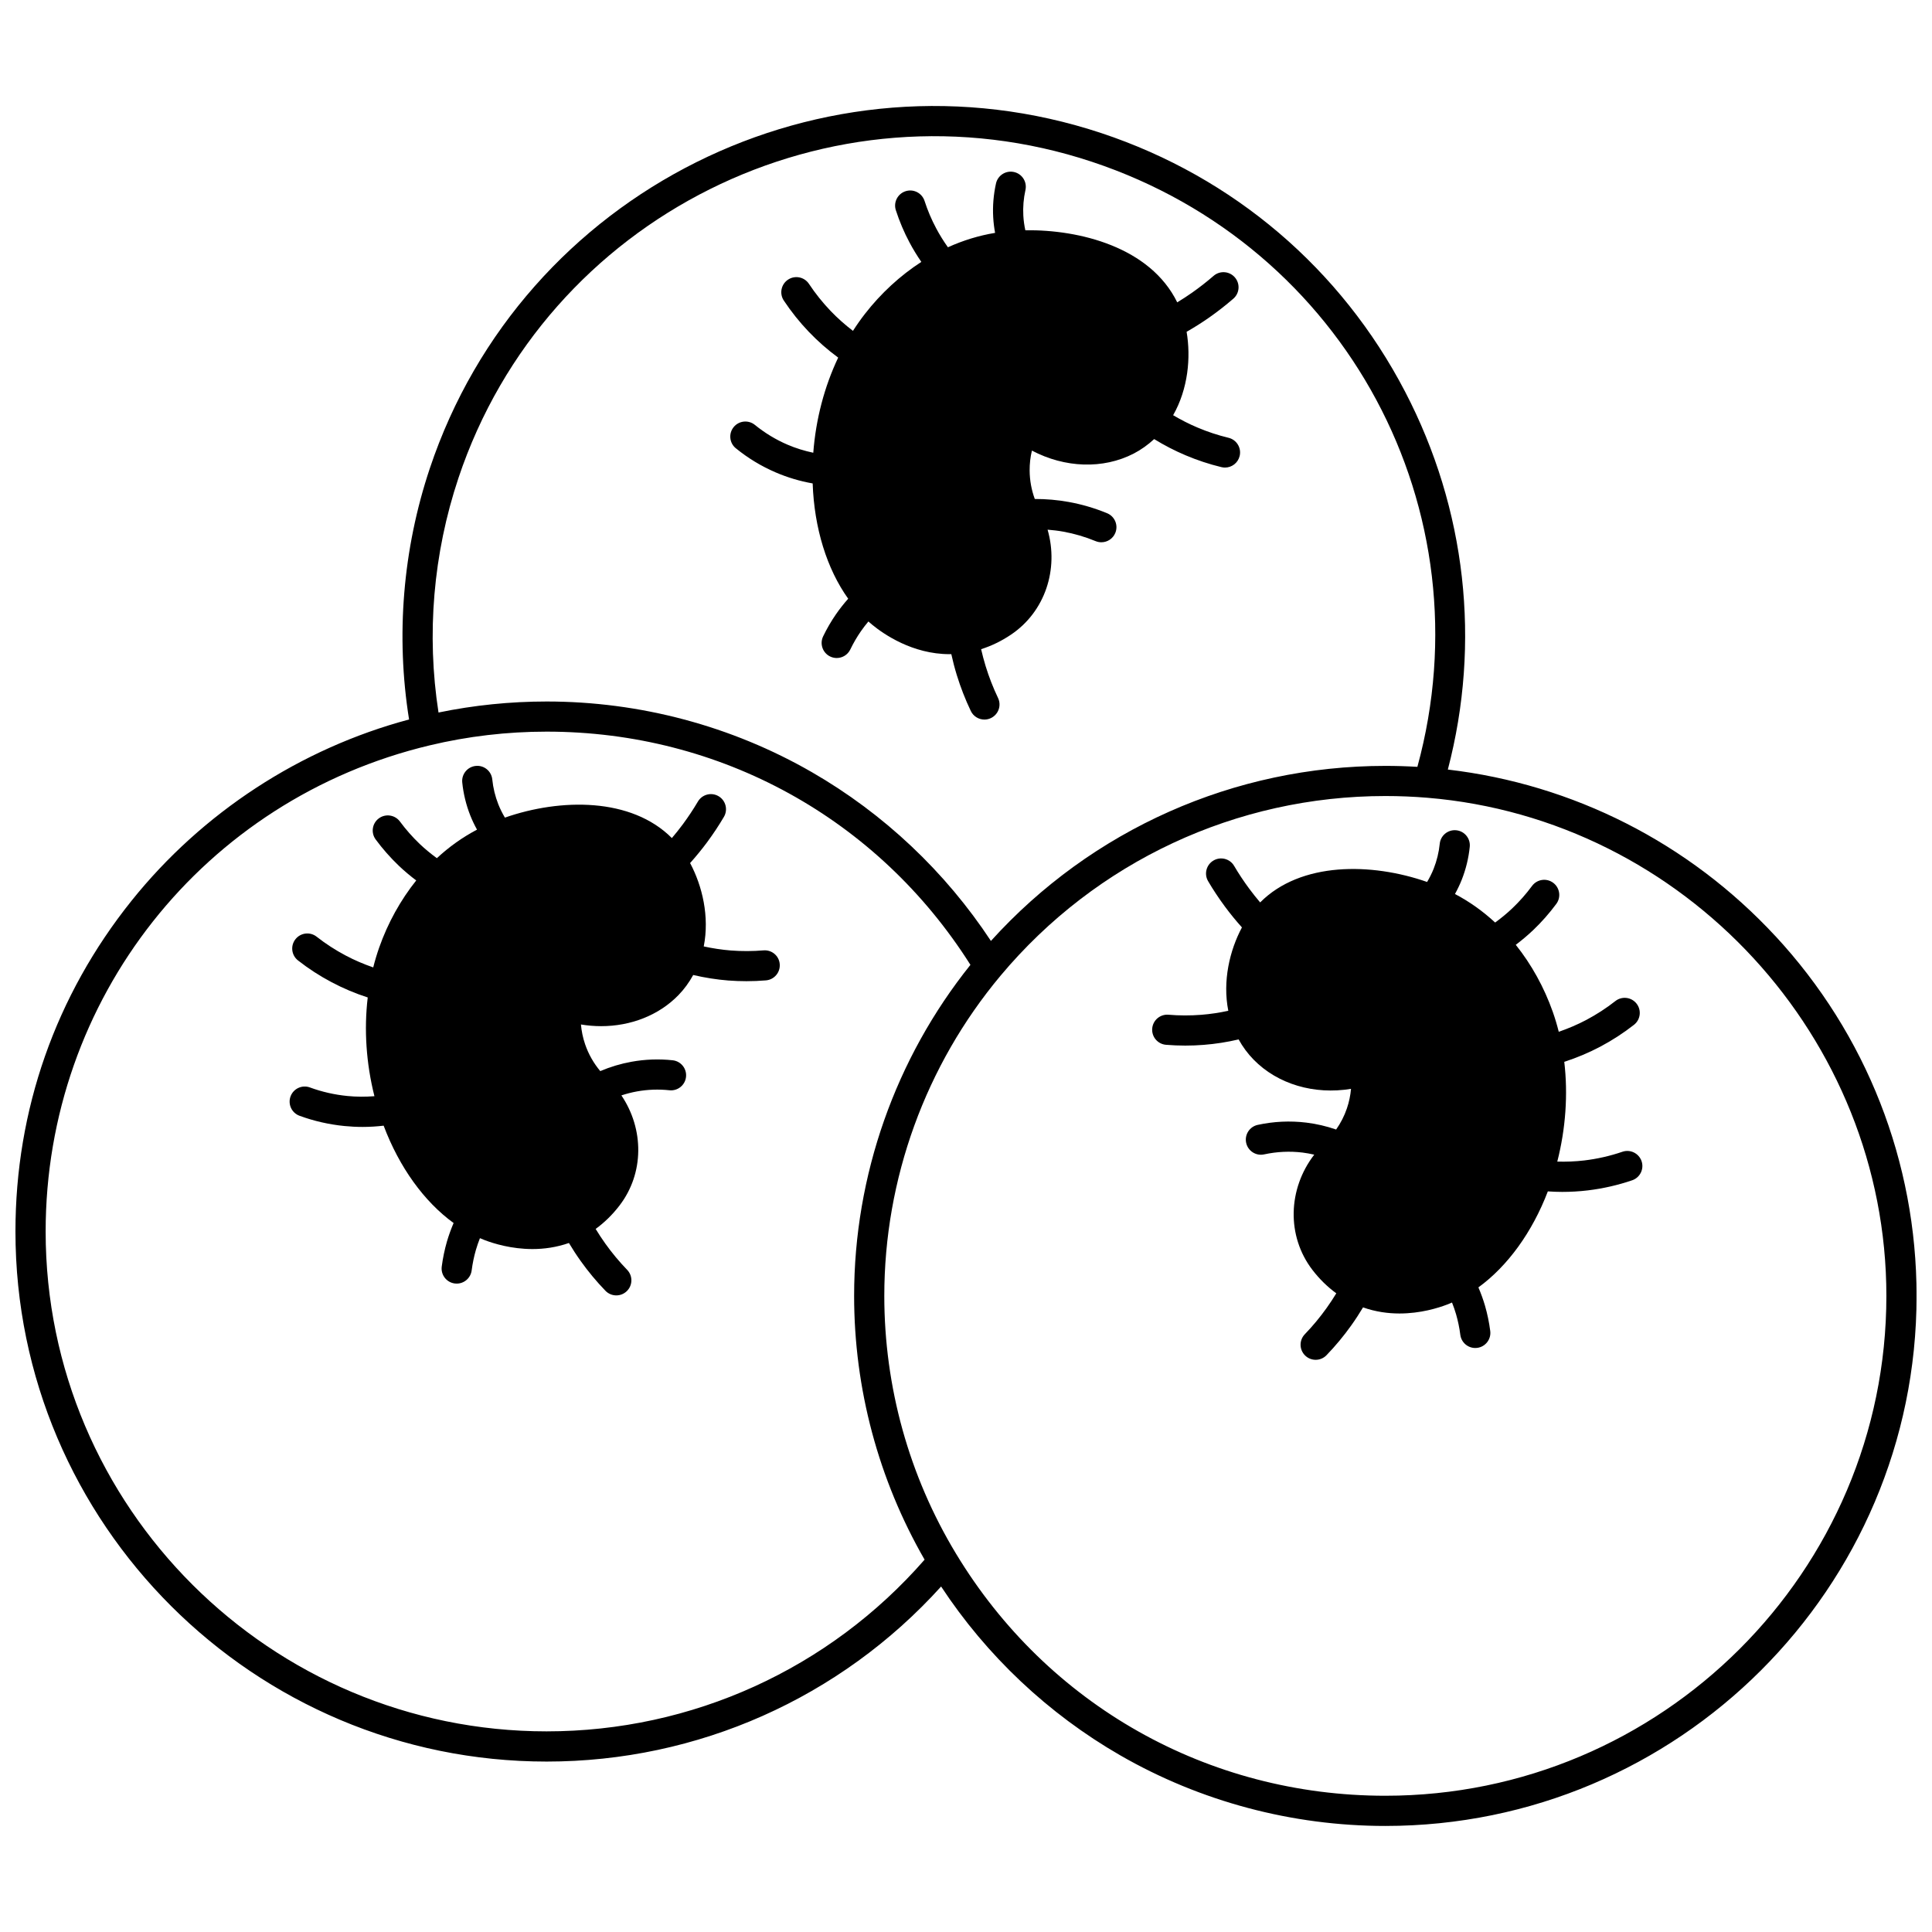 <?xml version="1.0" encoding="UTF-8"?>
<!-- Uploaded to: SVG Repo, www.svgrepo.com, Generator: SVG Repo Mixer Tools -->
<svg width="800px" height="800px" version="1.1" viewBox="144 144 512 512" xmlns="http://www.w3.org/2000/svg">
 <defs>
  <clipPath id="a">
   <path d="m148.09 172h503.81v456h-503.81z"/>
  </clipPath>
 </defs>
 <g clip-path="url(#a)">
  <path d="m614.49 392.07c-22.891-24.691-53.562-40.242-86.797-44.133 8.816-33.668 4.859-69.031-11.312-100.11-16.953-32.574-45.512-56.91-80.414-68.52-73.641-24.488-153.52 15.367-178.07 88.844-7.16 21.449-9.035 44.363-5.488 66.516-28.805 7.699-54.812 24.656-73.555 48.051-20.121 25.113-30.758 55.418-30.758 87.645 0 77.453 63.152 140.47 140.78 140.47 40.035 0 77.82-16.848 104.53-46.391 12.074 18.344 28.379 33.738 47.445 44.723 21.273 12.254 45.578 18.73 70.285 18.73 77.625 0 140.78-63.012 140.78-140.47-0.004-35.473-13.289-69.34-37.418-95.359zm-349-121.38c23.156-69.301 98.504-106.89 167.96-83.789 67.359 22.41 104.72 92.395 86.172 160.32-2.828-0.168-5.672-0.254-8.488-0.254-40.031 0-77.816 16.848-104.53 46.391-12.078-18.34-28.379-33.734-47.441-44.719-21.277-12.258-45.578-18.734-70.285-18.734-9.68 0-19.305 0.984-28.668 2.922-3.215-20.711-1.41-42.102 5.281-62.137zm23.387 332.14c-73.215 0-132.78-59.426-132.78-132.47 0-61.574 41.863-114.56 101.81-128.84 10.055-2.406 20.473-3.629 30.969-3.629 46.035 0 87.801 23.055 112.3 61.805-19.898 24.82-30.824 55.855-30.824 87.727 0 24.602 6.461 48.699 18.676 69.902-25.273 28.949-61.613 45.504-100.16 45.504zm222.25 17.062c-46.98 0-89.52-23.992-113.79-64.184-12.422-20.551-18.988-44.164-18.988-68.285 0-30.973 10.941-61.105 30.805-84.852 25.328-30.262 62.496-47.617 101.97-47.617 3.691 0 7.434 0.152 11.117 0.457 68.227 5.644 121.67 63.629 121.67 132.01 0 73.043-59.562 132.47-132.78 132.47z"/>
 </g>
 <path d="m573.95 449.23c-3.269 1.117-6.668 1.891-10.102 2.301-2.387 0.281-4.777 0.367-7.152 0.305 2.227-8.715 2.871-17.848 1.852-26.438 3.305-1.07 6.516-2.422 9.586-4.043 3.129-1.66 6.121-3.602 8.891-5.773 1.738-1.363 2.043-3.875 0.68-5.613-1.363-1.738-3.875-2.043-5.613-0.68-2.398 1.883-4.992 3.562-7.699 5-2.344 1.238-4.793 2.277-7.305 3.148-0.453-1.805-0.977-3.57-1.582-5.281-2.305-6.531-5.668-12.586-9.812-17.77 1.613-1.219 3.16-2.516 4.613-3.898 2.227-2.125 4.293-4.461 6.133-6.953 1.312-1.773 0.938-4.281-0.836-5.594-1.77-1.312-4.277-0.941-5.594 0.836-1.57 2.125-3.328 4.117-5.223 5.922-1.422 1.352-2.953 2.613-4.559 3.781-3.242-3.004-6.805-5.539-10.645-7.559 0.668-1.211 1.27-2.465 1.789-3.766 1.109-2.809 1.828-5.75 2.129-8.746 0.223-2.195-1.379-4.16-3.574-4.379-2.195-0.227-4.16 1.379-4.379 3.574-0.23 2.262-0.77 4.484-1.605 6.602-0.488 1.23-1.078 2.402-1.742 3.523-14.773-5.168-33.508-5.375-44.246 5.422-1.016-1.195-1.992-2.422-2.91-3.664-1.473-1.992-2.812-4.016-3.984-6.016-1.117-1.906-3.57-2.543-5.473-1.426-1.902 1.117-2.543 3.566-1.426 5.473 1.316 2.242 2.812 4.504 4.449 6.719 1.402 1.898 2.918 3.75 4.516 5.535-3.234 6.062-5.176 14.195-3.613 22.094-2.367 0.512-4.762 0.879-7.164 1.066-2.887 0.227-5.809 0.223-8.684-0.02-2.211-0.184-4.133 1.453-4.316 3.652-0.184 2.199 1.453 4.133 3.652 4.316 1.695 0.141 3.406 0.211 5.117 0.211 1.621 0 3.242-0.062 4.852-0.191 3.113-0.242 6.223-0.73 9.281-1.445 1.078 1.957 2.398 3.75 3.961 5.348 6.387 6.543 16.109 9.359 25.824 7.75-0.156 1.77-0.523 3.512-1.105 5.219-0.68 1.996-1.641 3.852-2.84 5.562-2.559-0.883-5.203-1.504-7.898-1.832-4.305-0.523-8.641-0.32-12.887 0.602-2.156 0.469-3.527 2.598-3.059 4.758 0.469 2.156 2.602 3.531 4.758 3.059 3.371-0.73 6.812-0.895 10.223-0.477 1.031 0.125 2.047 0.324 3.059 0.551-6.988 9.066-7.379 21.559-0.465 30.562 1.867 2.43 3.988 4.492 6.312 6.184-0.809 1.328-1.664 2.633-2.57 3.894-1.75 2.453-3.691 4.793-5.777 6.953-1.531 1.59-1.488 4.121 0.102 5.652 0.777 0.75 1.777 1.121 2.777 1.121 1.047 0 2.094-0.41 2.875-1.223 2.359-2.445 4.559-5.09 6.531-7.856 1.113-1.555 2.16-3.168 3.148-4.812 3.336 1.176 6.629 1.617 9.656 1.617 5.594 0 10.273-1.465 12.652-2.379 0.426-0.164 0.852-0.34 1.273-0.523 0.402 1.016 0.766 2.051 1.074 3.109 0.508 1.758 0.887 3.59 1.125 5.449 0.262 2.016 1.98 3.488 3.961 3.488 0.172 0 0.344-0.012 0.516-0.031 2.188-0.281 3.738-2.289 3.453-4.477-0.289-2.262-0.754-4.496-1.375-6.656-0.488-1.676-1.086-3.309-1.762-4.898 7.75-5.633 14.27-14.629 18.402-25.441 1.266 0.086 2.535 0.137 3.805 0.137 2.262 0 4.535-0.133 6.801-0.402 3.996-0.48 7.945-1.379 11.742-2.676 2.09-0.715 3.203-2.984 2.492-5.074-0.723-2.086-2.996-3.203-5.086-2.484z"/>
 <path d="m346.34 395.86c-2.863 0.238-5.785 0.25-8.676 0.027-2.402-0.191-4.801-0.562-7.164-1.074 1.559-7.898-0.379-16.031-3.617-22.094 1.594-1.785 3.109-3.629 4.516-5.527 1.602-2.172 3.102-4.43 4.445-6.711 1.121-1.902 0.488-4.352-1.414-5.477-1.902-1.125-4.352-0.488-5.477 1.414-1.207 2.047-2.551 4.07-3.988 6.019-0.922 1.242-1.895 2.465-2.914 3.66-10.738-10.785-29.473-10.578-44.246-5.422-0.66-1.113-1.25-2.281-1.738-3.508-0.836-2.121-1.379-4.348-1.609-6.613-0.223-2.195-2.168-3.805-4.383-3.574-2.195 0.223-3.797 2.184-3.574 4.383 0.305 2.996 1.02 5.938 2.133 8.754 0.516 1.297 1.117 2.543 1.781 3.746-3.844 2.023-7.406 4.562-10.641 7.562-1.594-1.164-3.125-2.418-4.551-3.773-1.93-1.848-3.688-3.844-5.227-5.93-1.309-1.777-3.812-2.16-5.59-0.852s-2.16 3.812-0.852 5.59c1.809 2.457 3.871 4.801 6.144 6.977 1.457 1.383 3.004 2.68 4.606 3.891-4.144 5.184-7.512 11.238-9.812 17.77-0.605 1.719-1.133 3.481-1.582 5.277-2.504-0.863-4.953-1.906-7.309-3.156-2.699-1.422-5.289-3.102-7.695-4.988-1.738-1.363-4.25-1.059-5.613 0.68-1.363 1.738-1.059 4.25 0.68 5.613 2.781 2.18 5.777 4.121 8.887 5.762 3.074 1.633 6.293 2.988 9.594 4.051-1.012 8.512-0.41 17.504 1.777 26.168-2.398 0.184-4.797 0.184-7.164-0.055-3.41-0.336-6.758-1.098-9.941-2.266-2.074-0.758-4.371 0.309-5.129 2.379-0.758 2.074 0.309 4.371 2.379 5.129 3.82 1.398 7.828 2.312 11.898 2.715 1.598 0.16 3.207 0.242 4.82 0.242 1.855 0 3.719-0.117 5.578-0.332 4.137 10.988 10.703 20.109 18.539 25.797-0.68 1.594-1.277 3.234-1.77 4.914-0.621 2.152-1.082 4.387-1.375 6.633-0.281 2.191 1.266 4.195 3.453 4.477 0.176 0.023 0.348 0.031 0.516 0.031 1.98 0 3.699-1.473 3.961-3.488 0.238-1.848 0.617-3.676 1.121-5.43 0.309-1.059 0.672-2.102 1.074-3.121 0.426 0.184 0.855 0.363 1.289 0.527 2.375 0.906 7.055 2.356 12.637 2.356 3.027 0 6.32-0.438 9.656-1.605 0.98 1.633 2.023 3.246 3.144 4.812 1.957 2.746 4.156 5.387 6.535 7.852 0.785 0.812 1.832 1.223 2.875 1.223 1 0 2-0.371 2.777-1.121 1.59-1.535 1.633-4.066 0.102-5.652-2.106-2.18-4.051-4.516-5.781-6.945-0.91-1.273-1.766-2.578-2.57-3.898 2.332-1.695 4.449-3.758 6.312-6.188 6.574-8.555 6.535-20.27 0.512-29.199 1.344-0.441 2.715-0.797 4.117-1.051 2.848-0.516 5.742-0.617 8.609-0.309 2.188 0.238 4.168-1.352 4.402-3.547 0.234-2.195-1.352-4.168-3.551-4.402-3.625-0.391-7.285-0.258-10.879 0.391-2.859 0.516-5.641 1.348-8.297 2.481-1.781-2.129-3.133-4.516-4.023-7.133-0.582-1.707-0.941-3.453-1.098-5.223 1.789 0.297 3.578 0.445 5.348 0.445 7.832 0 15.266-2.863 20.469-8.203 1.559-1.598 2.859-3.402 3.934-5.356 3.062 0.719 6.18 1.211 9.316 1.461 1.594 0.121 3.191 0.18 4.789 0.18 1.734 0 3.461-0.07 5.172-0.215 2.199-0.184 3.836-2.117 3.652-4.316-0.168-2.18-2.09-3.816-4.301-3.633z"/>
 <path d="m339.01 262.8c3.211 2.613 6.754 4.762 10.523 6.379 3.168 1.363 6.465 2.344 9.832 2.934 0.41 11.816 3.742 22.617 9.414 30.555-1.141 1.289-2.223 2.652-3.219 4.09-1.285 1.859-2.438 3.84-3.422 5.887-0.957 1.988-0.121 4.379 1.867 5.336 0.559 0.27 1.152 0.398 1.73 0.398 1.488 0 2.914-0.832 3.606-2.266 0.809-1.676 1.746-3.293 2.793-4.805 0.629-0.91 1.301-1.777 2-2.613 0.348 0.312 0.699 0.613 1.055 0.902 2.988 2.445 10.613 7.762 20.457 7.762 0.152 0 0.309-0.008 0.461-0.012 0.406 1.844 0.887 3.703 1.457 5.559 1.008 3.269 2.258 6.469 3.711 9.512 0.688 1.438 2.117 2.273 3.609 2.273 0.578 0 1.164-0.125 1.723-0.395 1.992-0.953 2.836-3.34 1.883-5.332-1.285-2.691-2.391-5.523-3.281-8.414-0.461-1.508-0.859-3.016-1.203-4.512 2.754-0.871 5.414-2.16 7.953-3.875 9.008-6.078 12.676-17.328 9.664-27.793 1.398 0.109 2.793 0.273 4.172 0.523 2.894 0.523 5.773 1.367 8.559 2.512 0.496 0.203 1.012 0.301 1.516 0.301 1.574 0 3.066-0.934 3.699-2.481 0.84-2.043-0.137-4.379-2.18-5.219-3.309-1.359-6.731-2.363-10.176-2.984-2.957-0.535-5.969-0.797-8.984-0.789-0.887-2.426-1.344-4.949-1.363-7.527-0.012-1.801 0.188-3.57 0.605-5.297 8.707 4.594 18.84 4.988 26.977 0.789 1.992-1.035 3.793-2.336 5.418-3.836 2.668 1.641 5.469 3.09 8.363 4.309 3.043 1.289 6.231 2.344 9.469 3.125 0.316 0.074 0.633 0.113 0.941 0.113 1.805 0 3.441-1.23 3.883-3.062 0.52-2.144-0.801-4.309-2.945-4.828-2.816-0.68-5.582-1.594-8.234-2.719-2.231-0.938-4.379-2.043-6.449-3.266 3.984-7 4.723-15.332 3.57-22.102 2.078-1.191 4.102-2.465 6.039-3.824 2.18-1.531 4.312-3.199 6.344-4.953 1.672-1.445 1.852-3.969 0.41-5.641-1.445-1.672-3.969-1.855-5.641-0.41-1.828 1.582-3.75 3.082-5.711 4.461-1.27 0.891-2.582 1.746-3.926 2.559-7.16-14.629-25.914-19.316-40.254-19.102-0.273-1.273-0.461-2.57-0.531-3.891-0.125-2.25 0.062-4.527 0.562-6.777 0.477-2.156-0.883-4.293-3.039-4.769-2.156-0.477-4.293 0.883-4.769 3.039-0.656 2.965-0.906 5.977-0.738 8.953 0.078 1.395 0.25 2.773 0.5 4.137-4.277 0.703-8.461 1.984-12.5 3.816-1.152-1.621-2.203-3.301-3.121-5.039-1.223-2.289-2.258-4.723-3.07-7.242-0.68-2.102-2.934-3.254-5.035-2.574-2.102 0.68-3.254 2.934-2.574 5.035 0.961 2.969 2.18 5.848 3.617 8.535 0.934 1.77 1.992 3.488 3.137 5.16-5.582 3.617-10.695 8.305-14.938 13.766-1.121 1.434-2.176 2.945-3.18 4.512-2.113-1.621-4.109-3.383-5.934-5.293-2.109-2.207-4.035-4.617-5.727-7.164-1.223-1.84-3.703-2.34-5.543-1.121-1.84 1.223-2.344 3.703-1.121 5.543 1.953 2.941 4.176 5.723 6.606 8.266 2.383 2.496 4.996 4.789 7.801 6.852-3.672 7.75-5.922 16.336-6.598 25.215-2.332-0.492-4.625-1.191-6.84-2.144-3.09-1.328-5.992-3.09-8.633-5.234-1.711-1.391-4.231-1.133-5.625 0.578-1.395 1.711-1.137 4.227 0.578 5.621z"/>
</svg>